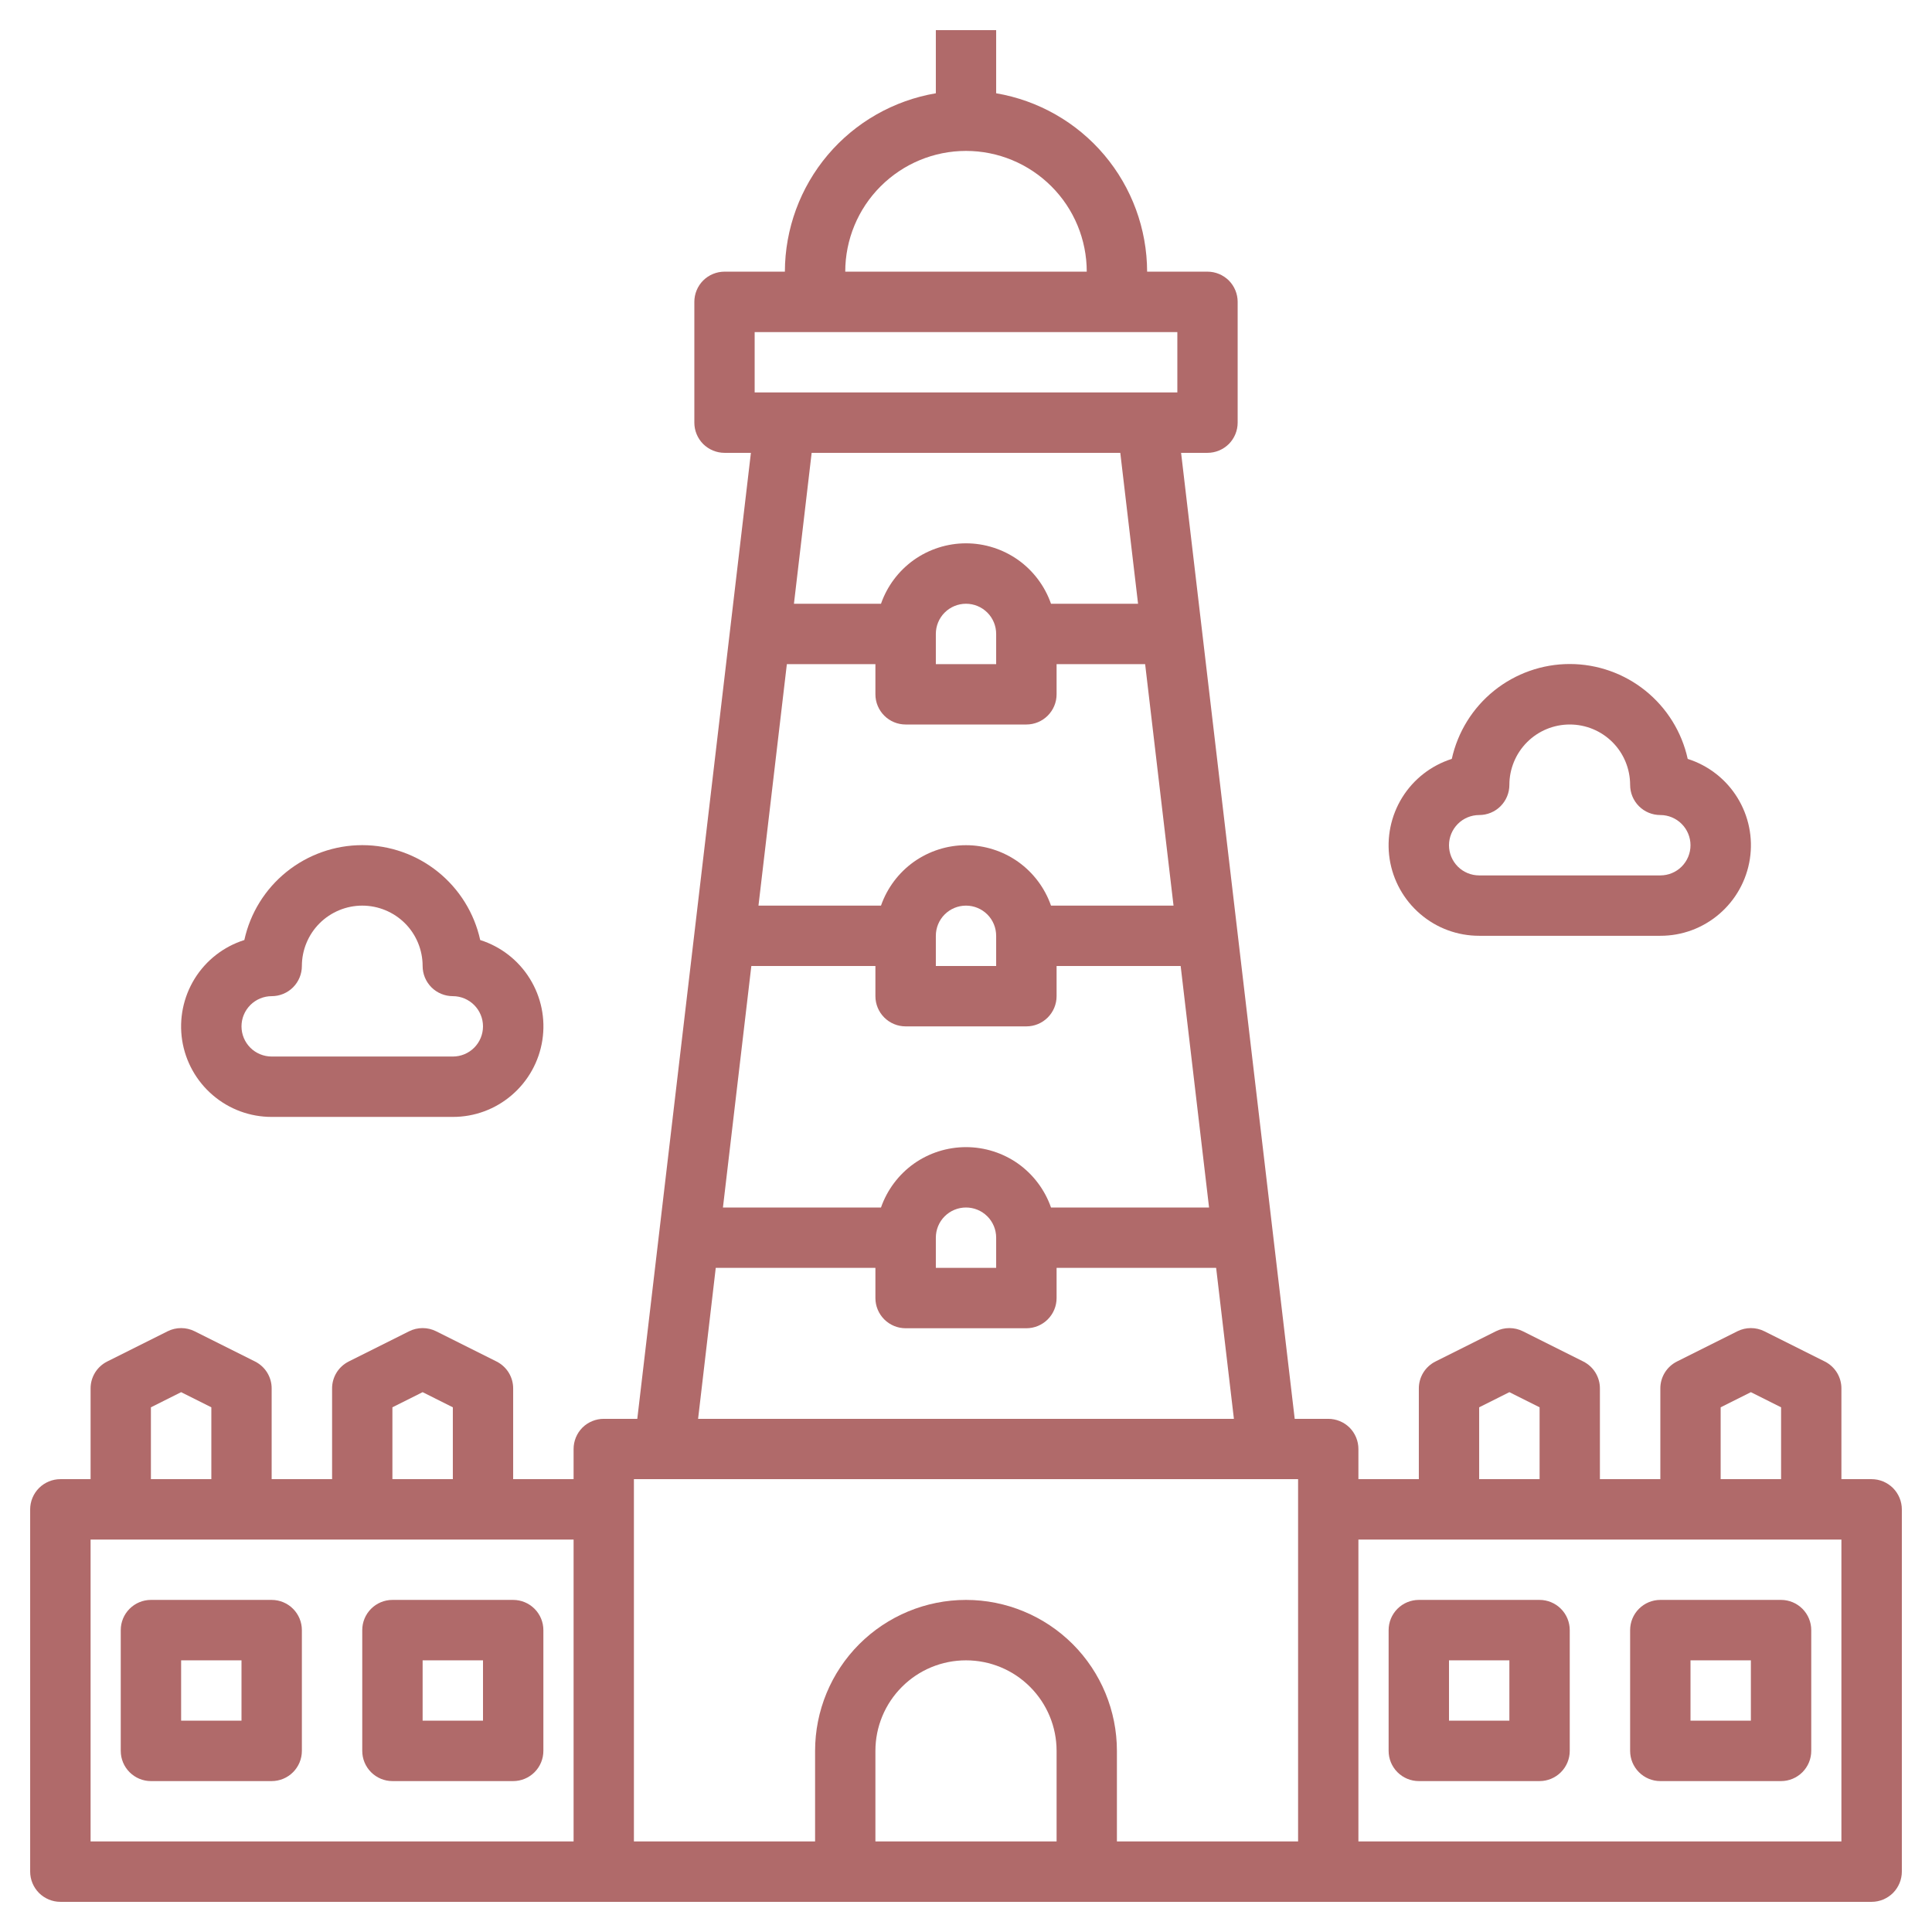 <svg xmlns="http://www.w3.org/2000/svg" viewBox="0 0 36 36" fill="none">
    <g clip-path="url(#clip0_3095_2114)">
        <path d="M34.875 27.562H34.312V25.875C34.313 25.77 34.284 25.667 34.229 25.577C34.174 25.488 34.095 25.416 34.001 25.369L32.876 24.806C32.798 24.767 32.712 24.747 32.625 24.747C32.538 24.747 32.452 24.767 32.374 24.806L31.249 25.369C31.155 25.416 31.076 25.488 31.021 25.577C30.966 25.667 30.937 25.77 30.938 25.875V27.562H29.812V25.875C29.813 25.77 29.784 25.667 29.729 25.577C29.674 25.488 29.595 25.416 29.501 25.369L28.376 24.806C28.298 24.767 28.212 24.747 28.125 24.747C28.038 24.747 27.952 24.767 27.874 24.806L26.749 25.369C26.655 25.416 26.576 25.488 26.521 25.577C26.466 25.667 26.437 25.77 26.438 25.875V27.562H25.312V27C25.312 26.851 25.253 26.708 25.148 26.602C25.042 26.497 24.899 26.438 24.75 26.438H24.125L22.008 8.438H22.5C22.649 8.438 22.792 8.378 22.898 8.273C23.003 8.167 23.062 8.024 23.062 7.875V5.625C23.062 5.476 23.003 5.333 22.898 5.227C22.792 5.122 22.649 5.062 22.5 5.062H21.375C21.373 4.266 21.09 3.495 20.576 2.887C20.061 2.278 19.348 1.872 18.562 1.738V0.562H17.438V1.738C16.652 1.872 15.939 2.278 15.424 2.887C14.91 3.495 14.627 4.266 14.625 5.062H13.5C13.351 5.062 13.208 5.122 13.102 5.227C12.997 5.333 12.938 5.476 12.938 5.625V7.875C12.938 8.024 12.997 8.167 13.102 8.273C13.208 8.378 13.351 8.438 13.5 8.438H13.992L11.875 26.438H11.25C11.101 26.438 10.958 26.497 10.852 26.602C10.747 26.708 10.688 26.851 10.688 27V27.562H9.562V25.875C9.563 25.77 9.534 25.667 9.479 25.577C9.424 25.488 9.345 25.416 9.251 25.369L8.126 24.806C8.048 24.767 7.962 24.747 7.875 24.747C7.788 24.747 7.702 24.767 7.624 24.806L6.499 25.369C6.405 25.416 6.326 25.488 6.271 25.577C6.216 25.667 6.187 25.77 6.188 25.875V27.562H5.062V25.875C5.063 25.77 5.034 25.667 4.979 25.577C4.924 25.488 4.845 25.416 4.751 25.369L3.626 24.806C3.548 24.767 3.462 24.747 3.375 24.747C3.288 24.747 3.202 24.767 3.124 24.806L1.999 25.369C1.905 25.416 1.826 25.488 1.771 25.577C1.716 25.667 1.687 25.77 1.688 25.875V27.562H1.125C0.976 27.562 0.833 27.622 0.727 27.727C0.622 27.833 0.562 27.976 0.562 28.125V34.875C0.562 35.024 0.622 35.167 0.727 35.273C0.833 35.378 0.976 35.438 1.125 35.438H34.875C35.024 35.438 35.167 35.378 35.273 35.273C35.378 35.167 35.438 35.024 35.438 34.875V28.125C35.438 27.976 35.378 27.833 35.273 27.727C35.167 27.622 35.024 27.562 34.875 27.562ZM32.062 26.223L32.625 25.941L33.188 26.223V27.562H32.062V26.223ZM27.562 26.223L28.125 25.941L28.688 26.223V27.562H27.562V26.223ZM19.584 22.5C19.469 22.171 19.255 21.886 18.972 21.684C18.688 21.483 18.348 21.375 18 21.375C17.652 21.375 17.312 21.483 17.028 21.684C16.745 21.886 16.531 22.171 16.416 22.5H13.471L14 18H16.312V18.562C16.312 18.712 16.372 18.855 16.477 18.96C16.583 19.066 16.726 19.125 16.875 19.125H19.125C19.274 19.125 19.417 19.066 19.523 18.96C19.628 18.855 19.688 18.712 19.688 18.562V18H22L22.529 22.5H19.584ZM18.562 23.062V23.625H17.438V23.062C17.438 22.913 17.497 22.77 17.602 22.665C17.708 22.559 17.851 22.5 18 22.5C18.149 22.5 18.292 22.559 18.398 22.665C18.503 22.77 18.562 22.913 18.562 23.062ZM14.662 12.375H16.312V12.938C16.312 13.087 16.372 13.23 16.477 13.335C16.583 13.441 16.726 13.5 16.875 13.5H19.125C19.274 13.5 19.417 13.441 19.523 13.335C19.628 13.23 19.688 13.087 19.688 12.938V12.375H21.338L21.867 16.875H19.584C19.469 16.546 19.255 16.261 18.972 16.059C18.688 15.858 18.348 15.749 18 15.749C17.652 15.749 17.312 15.858 17.028 16.059C16.745 16.261 16.531 16.546 16.416 16.875H14.133L14.662 12.375ZM17.438 12.375V11.812C17.438 11.663 17.497 11.52 17.602 11.415C17.708 11.309 17.851 11.25 18 11.25C18.149 11.25 18.292 11.309 18.398 11.415C18.503 11.52 18.562 11.663 18.562 11.812V12.375H17.438ZM18.562 17.438V18H17.438V17.438C17.438 17.288 17.497 17.145 17.602 17.04C17.708 16.934 17.851 16.875 18 16.875C18.149 16.875 18.292 16.934 18.398 17.04C18.503 17.145 18.562 17.288 18.562 17.438ZM18 2.812C18.597 2.812 19.169 3.05 19.591 3.472C20.013 3.893 20.25 4.466 20.25 5.062H15.75C15.75 4.466 15.987 3.893 16.409 3.472C16.831 3.05 17.403 2.812 18 2.812ZM14.062 6.188H21.938V7.312H14.062V6.188ZM20.875 8.438L21.206 11.25H19.584C19.469 10.921 19.255 10.636 18.972 10.434C18.688 10.233 18.348 10.124 18 10.124C17.652 10.124 17.312 10.233 17.028 10.434C16.745 10.636 16.531 10.921 16.416 11.25H14.794L15.124 8.438H20.875ZM13.337 23.625H16.312V24.188C16.312 24.337 16.372 24.48 16.477 24.585C16.583 24.691 16.726 24.75 16.875 24.75H19.125C19.274 24.75 19.417 24.691 19.523 24.585C19.628 24.48 19.688 24.337 19.688 24.188V23.625H22.661L22.992 26.438H13.008L13.337 23.625ZM24.188 27.562V34.312H20.812V32.625C20.812 31.879 20.516 31.164 19.989 30.636C19.461 30.109 18.746 29.812 18 29.812C17.254 29.812 16.539 30.109 16.011 30.636C15.484 31.164 15.188 31.879 15.188 32.625V34.312H11.812V27.562H24.188ZM19.688 34.312H16.312V32.625C16.312 32.177 16.49 31.748 16.807 31.432C17.123 31.115 17.552 30.938 18 30.938C18.448 30.938 18.877 31.115 19.193 31.432C19.51 31.748 19.688 32.177 19.688 32.625V34.312ZM7.312 26.223L7.875 25.941L8.438 26.223V27.562H7.312V26.223ZM2.812 26.223L3.375 25.941L3.938 26.223V27.562H2.812V26.223ZM1.688 28.688H10.688V34.312H1.688V28.688ZM34.312 34.312H25.312V28.688H34.312V34.312Z" fill="#B06A6A"/>
        <path d="M26.438 33.188H28.688C28.837 33.188 28.98 33.128 29.085 33.023C29.191 32.917 29.25 32.774 29.25 32.625V30.375C29.25 30.226 29.191 30.083 29.085 29.977C28.98 29.872 28.837 29.812 28.688 29.812H26.438C26.288 29.812 26.145 29.872 26.04 29.977C25.934 30.083 25.875 30.226 25.875 30.375V32.625C25.875 32.774 25.934 32.917 26.04 33.023C26.145 33.128 26.288 33.188 26.438 33.188ZM27 30.938H28.125V32.062H27V30.938Z" fill="#B06A6A"/>
        <path d="M30.938 33.188H33.188C33.337 33.188 33.48 33.128 33.585 33.023C33.691 32.917 33.75 32.774 33.75 32.625V30.375C33.75 30.226 33.691 30.083 33.585 29.977C33.48 29.872 33.337 29.812 33.188 29.812H30.938C30.788 29.812 30.645 29.872 30.54 29.977C30.434 30.083 30.375 30.226 30.375 30.375V32.625C30.375 32.774 30.434 32.917 30.54 33.023C30.645 33.128 30.788 33.188 30.938 33.188ZM31.5 30.938H32.625V32.062H31.5V30.938Z" fill="#B06A6A"/>
        <path d="M5.062 29.812H2.812C2.663 29.812 2.52 29.872 2.415 29.977C2.309 30.083 2.25 30.226 2.25 30.375V32.625C2.25 32.774 2.309 32.917 2.415 33.023C2.52 33.128 2.663 33.188 2.812 33.188H5.062C5.212 33.188 5.355 33.128 5.46 33.023C5.566 32.917 5.625 32.774 5.625 32.625V30.375C5.625 30.226 5.566 30.083 5.46 29.977C5.355 29.872 5.212 29.812 5.062 29.812ZM4.5 32.062H3.375V30.938H4.5V32.062Z" fill="#B06A6A"/>
        <path d="M9.562 29.812H7.312C7.163 29.812 7.02 29.872 6.915 29.977C6.809 30.083 6.75 30.226 6.75 30.375V32.625C6.75 32.774 6.809 32.917 6.915 33.023C7.02 33.128 7.163 33.188 7.312 33.188H9.562C9.712 33.188 9.855 33.128 9.96 33.023C10.066 32.917 10.125 32.774 10.125 32.625V30.375C10.125 30.226 10.066 30.083 9.96 29.977C9.855 29.872 9.712 29.812 9.562 29.812ZM9 32.062H7.875V30.938H9V32.062Z" fill="#B06A6A"/>
        <path d="M27.563 17.437H30.938C31.341 17.438 31.73 17.294 32.036 17.031C32.342 16.769 32.544 16.406 32.606 16.008C32.668 15.61 32.585 15.203 32.372 14.86C32.16 14.518 31.832 14.263 31.448 14.141C31.338 13.64 31.06 13.192 30.66 12.87C30.261 12.549 29.763 12.373 29.25 12.373C28.737 12.373 28.24 12.549 27.84 12.87C27.44 13.192 27.163 13.64 27.052 14.141C26.668 14.263 26.34 14.518 26.128 14.86C25.916 15.203 25.833 15.61 25.894 16.008C25.956 16.406 26.158 16.769 26.464 17.031C26.77 17.294 27.16 17.438 27.563 17.437ZM27.563 15.187C27.712 15.187 27.855 15.128 27.96 15.023C28.066 14.917 28.125 14.774 28.125 14.625C28.125 14.327 28.244 14.04 28.455 13.829C28.666 13.618 28.952 13.5 29.25 13.5C29.549 13.5 29.835 13.618 30.046 13.829C30.257 14.04 30.375 14.327 30.375 14.625C30.375 14.774 30.434 14.917 30.54 15.023C30.645 15.128 30.788 15.187 30.938 15.187C31.087 15.187 31.23 15.247 31.335 15.352C31.441 15.458 31.5 15.601 31.5 15.75C31.5 15.899 31.441 16.042 31.335 16.148C31.23 16.253 31.087 16.312 30.938 16.312H27.563C27.413 16.312 27.27 16.253 27.165 16.148C27.059 16.042 27 15.899 27 15.75C27 15.601 27.059 15.458 27.165 15.352C27.27 15.247 27.413 15.187 27.563 15.187Z" fill="#B06A6A"/>
        <path d="M5.063 20.812H8.438C8.841 20.813 9.23 20.669 9.536 20.406C9.842 20.144 10.044 19.781 10.106 19.383C10.168 18.985 10.085 18.578 9.872 18.235C9.66 17.893 9.332 17.638 8.948 17.516C8.838 17.015 8.56 16.567 8.16 16.245C7.761 15.924 7.263 15.748 6.75 15.748C6.237 15.748 5.74 15.924 5.34 16.245C4.94 16.567 4.662 17.015 4.553 17.516C4.168 17.638 3.84 17.893 3.628 18.235C3.416 18.578 3.333 18.985 3.394 19.383C3.456 19.781 3.658 20.144 3.964 20.406C4.27 20.669 4.66 20.813 5.063 20.812ZM5.063 18.562C5.212 18.562 5.355 18.503 5.46 18.398C5.566 18.292 5.625 18.149 5.625 18C5.625 17.702 5.744 17.415 5.955 17.204C6.166 16.994 6.452 16.875 6.75 16.875C7.049 16.875 7.335 16.994 7.546 17.204C7.757 17.415 7.875 17.702 7.875 18C7.875 18.149 7.934 18.292 8.04 18.398C8.145 18.503 8.289 18.562 8.438 18.562C8.587 18.562 8.73 18.622 8.835 18.727C8.941 18.833 9 18.976 9 19.125C9 19.274 8.941 19.417 8.835 19.523C8.73 19.628 8.587 19.687 8.438 19.687H5.063C4.914 19.687 4.77 19.628 4.665 19.523C4.559 19.417 4.5 19.274 4.5 19.125C4.5 18.976 4.559 18.833 4.665 18.727C4.77 18.622 4.914 18.562 5.063 18.562Z" fill="#B06A6A"/>
    </g>
    <defs>
        <clipPath id="clip0_3095_2114">
            <rect width="36" height="36" fill="white"/>
        </clipPath>
    </defs>
</svg>